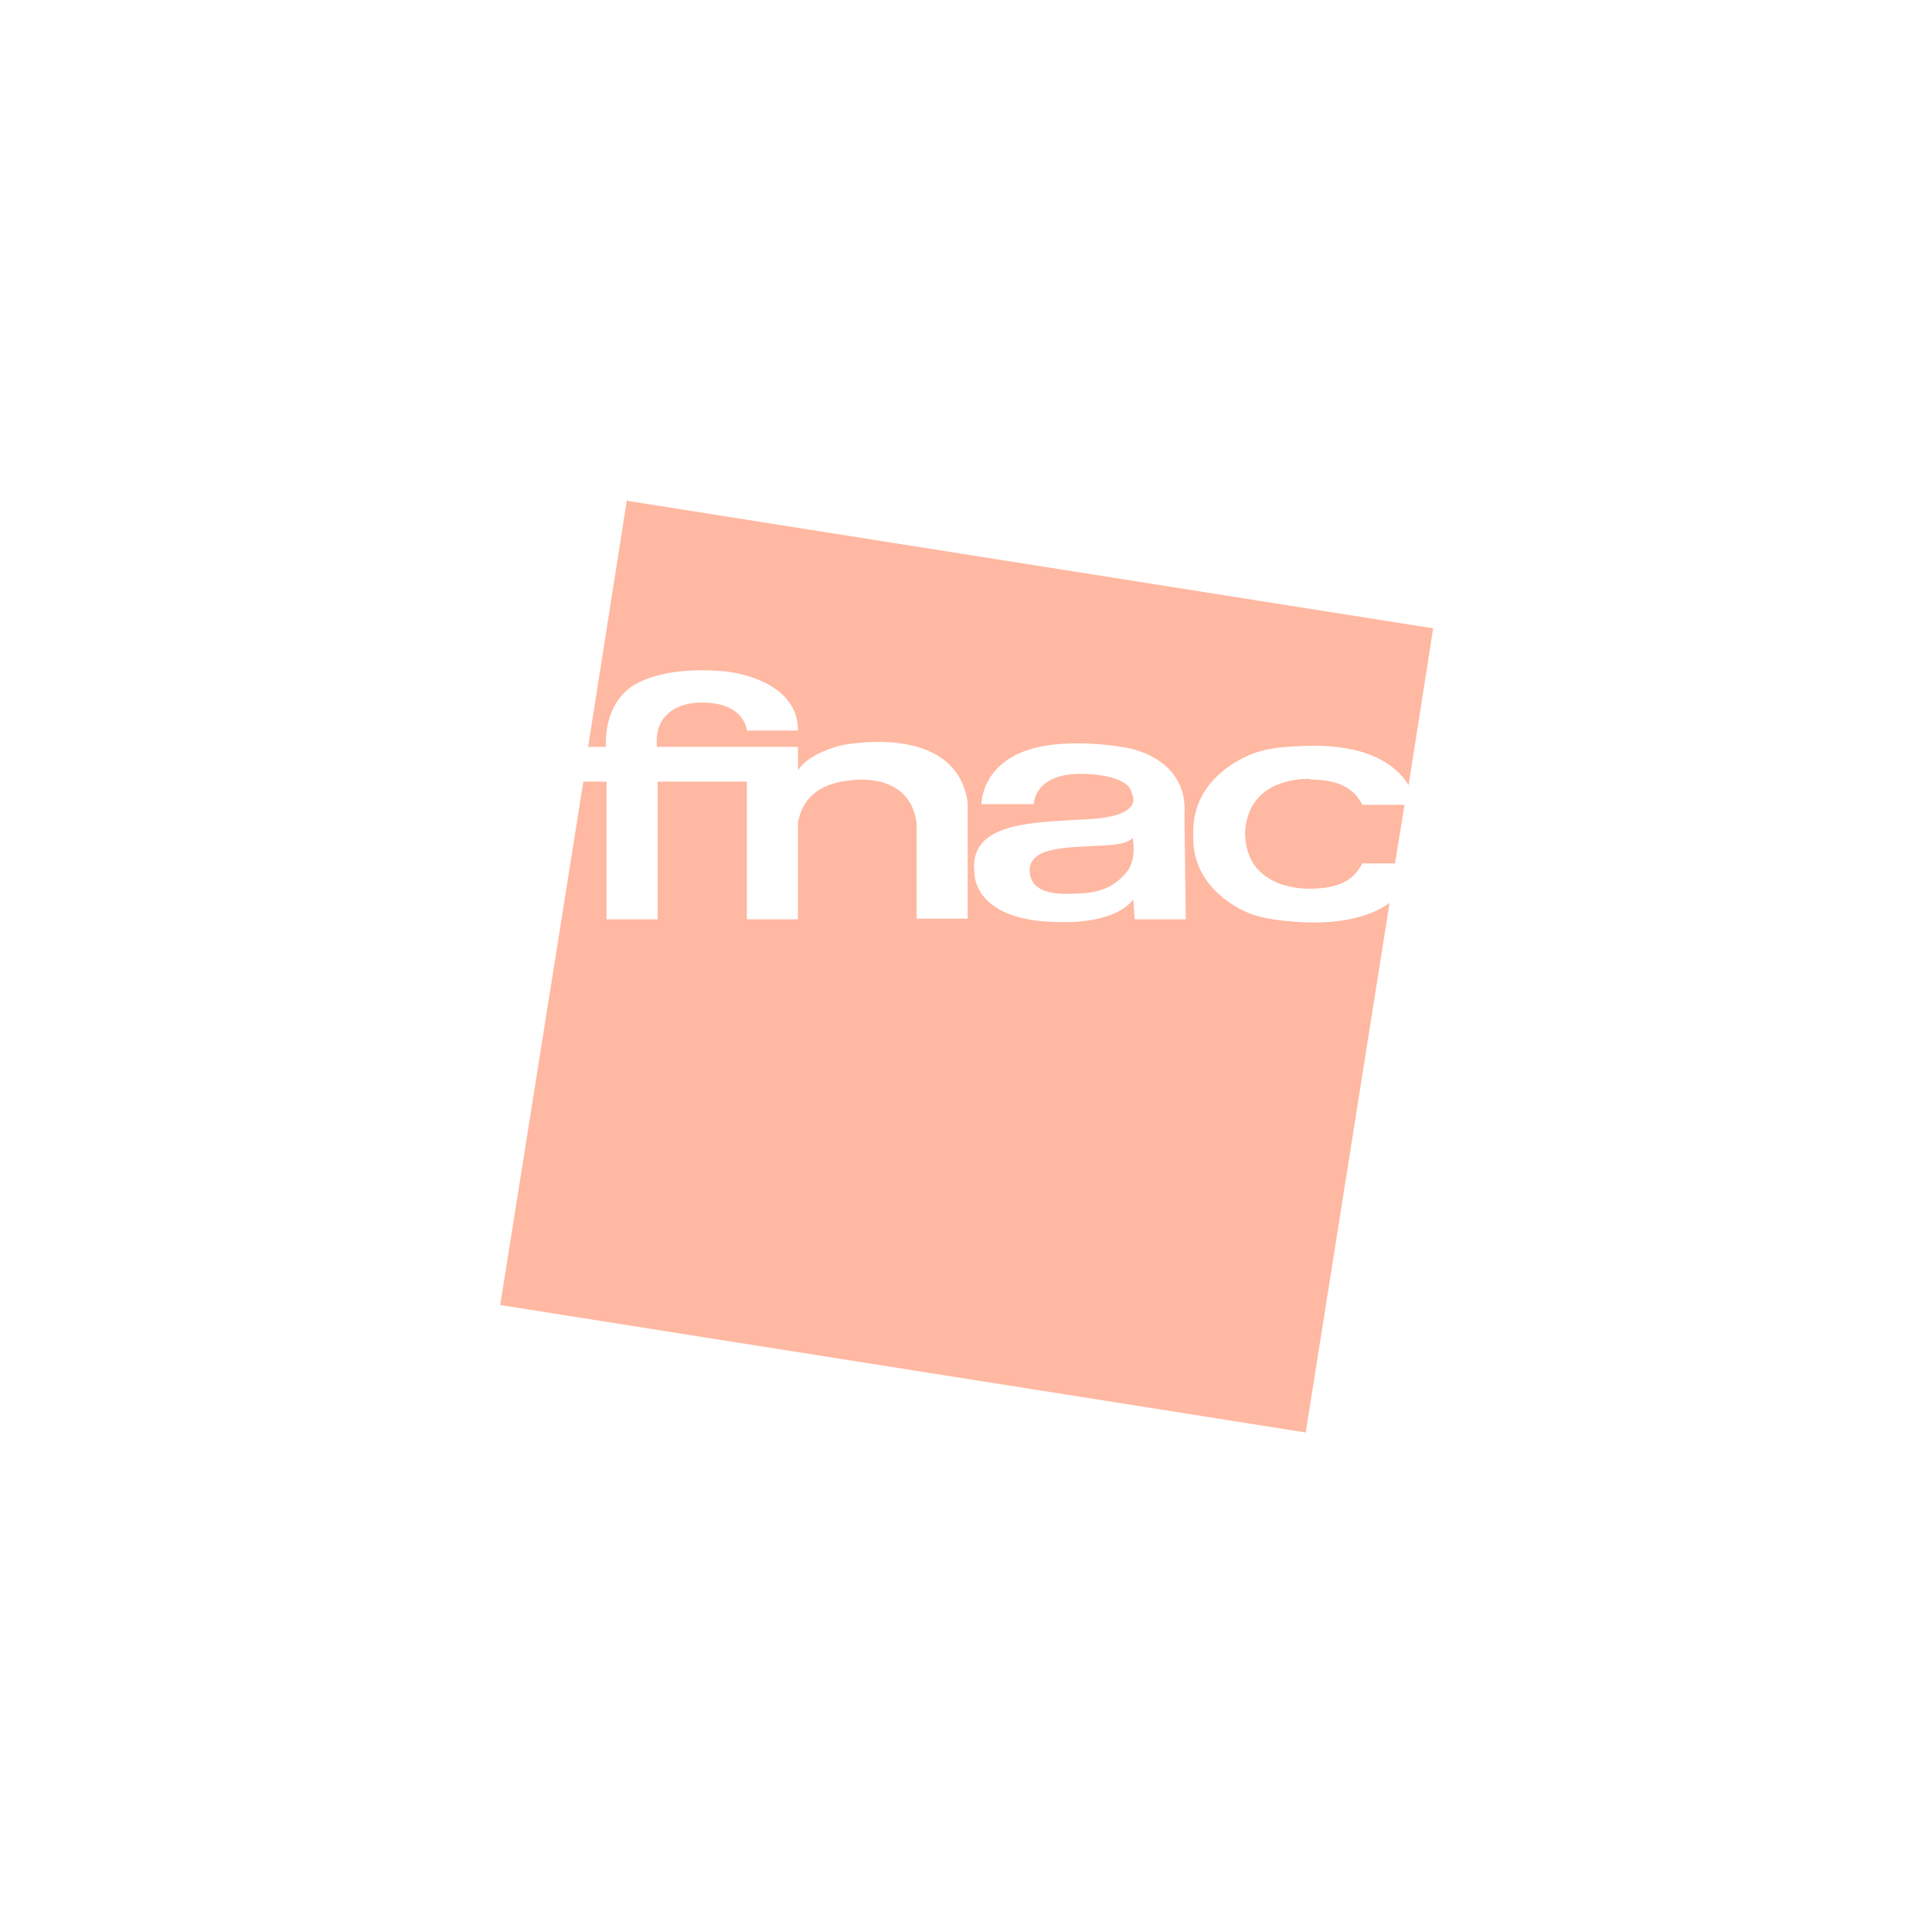 <?xml version="1.0" encoding="UTF-8"?>
<svg xmlns="http://www.w3.org/2000/svg" version="1.1" viewBox="0 0 283.5 283.5">
  <defs>
    <style>
      .cls-1 {
        fill: #ffb8a1;
      }
    </style>
  </defs>
  <!-- Generator: Adobe Illustrator 28.7.2, SVG Export Plug-In . SVG Version: 1.2.0 Build 154)  -->
  <g>
    <g id="Calque_1">
      <path class="cls-1" d="M192.3,114.3s-9.2-.6-9.6,7.9v.3c.3,8.4,9.6,7.9,9.6,7.9,4.2,0,6.4-1.3,7.6-3.7h4.8l1.4-8.6h-6.2c-1.2-2.4-3.4-3.7-7.6-3.7ZM166.1,123c-.8,1.1-4.9,1.1-4.9,1.1-4.1.3-10.2,0-10.1,3.7.1,3.8,5.1,3.4,7.4,3.3,2.6-.1,4.9-.8,6.8-3.1,1.6-2,.9-4.9.9-5,0-.1,0,0,0,0ZM92,73.3l-5.7,36.3h2.6c0-1-.2-5.5,3.2-8.4,0,0,3.6-3.6,14.2-2.7,0,0,10.8.9,10.8,8.7h-7.5s-.3-4.3-7-4.1c0,0-6.8-.1-6.2,6.5h20.7v3.4c.6-.9,2.2-2.5,6.2-3.6,0,0,17-3.7,18.7,8.4v17h-7.5v-14.1c-1.1-7.6-9.6-6.2-9.6-6.2-5.8.5-7.4,3.8-7.8,6.2v14.2h-7.5v-20.2h-13.1v20.2h-7.5v-20.2h-3.4l-12.2,76.8,118.2,18.7,12.3-77.7c-2.5,1.8-6.7,3.2-13.4,2.8-2.7-.2-4.9-.5-6.7-1.1-3.3-1.2-8.8-4.7-8.7-11.4v-.8c0-6.7,5.4-10.1,8.7-11.4,1.8-.7,4-1,6.7-1.1,10.1-.6,14.4,2.8,16.2,5.7l3.6-23-118.2-18.7ZM166.5,134.8l-.2-2.8h0c-2.9,3.6-10.1,3.3-10.1,3.3-13.4.2-13.2-7.1-13.2-7.1-1-7.7,8.7-7.5,16.9-8,8.2-.5,6.2-3.7,6.2-3.7-.3-2.7-6.2-2.9-6.2-2.9-8.2-.6-8.2,4.4-8.2,4.4h-7.7s0-6.4,8.1-8.3c0,0,4.8-1.4,13.1,0,0,0,9.3,1.3,8.6,10l.2,15.2h-7.4Z"/>
    </g>
  </g>
</svg>